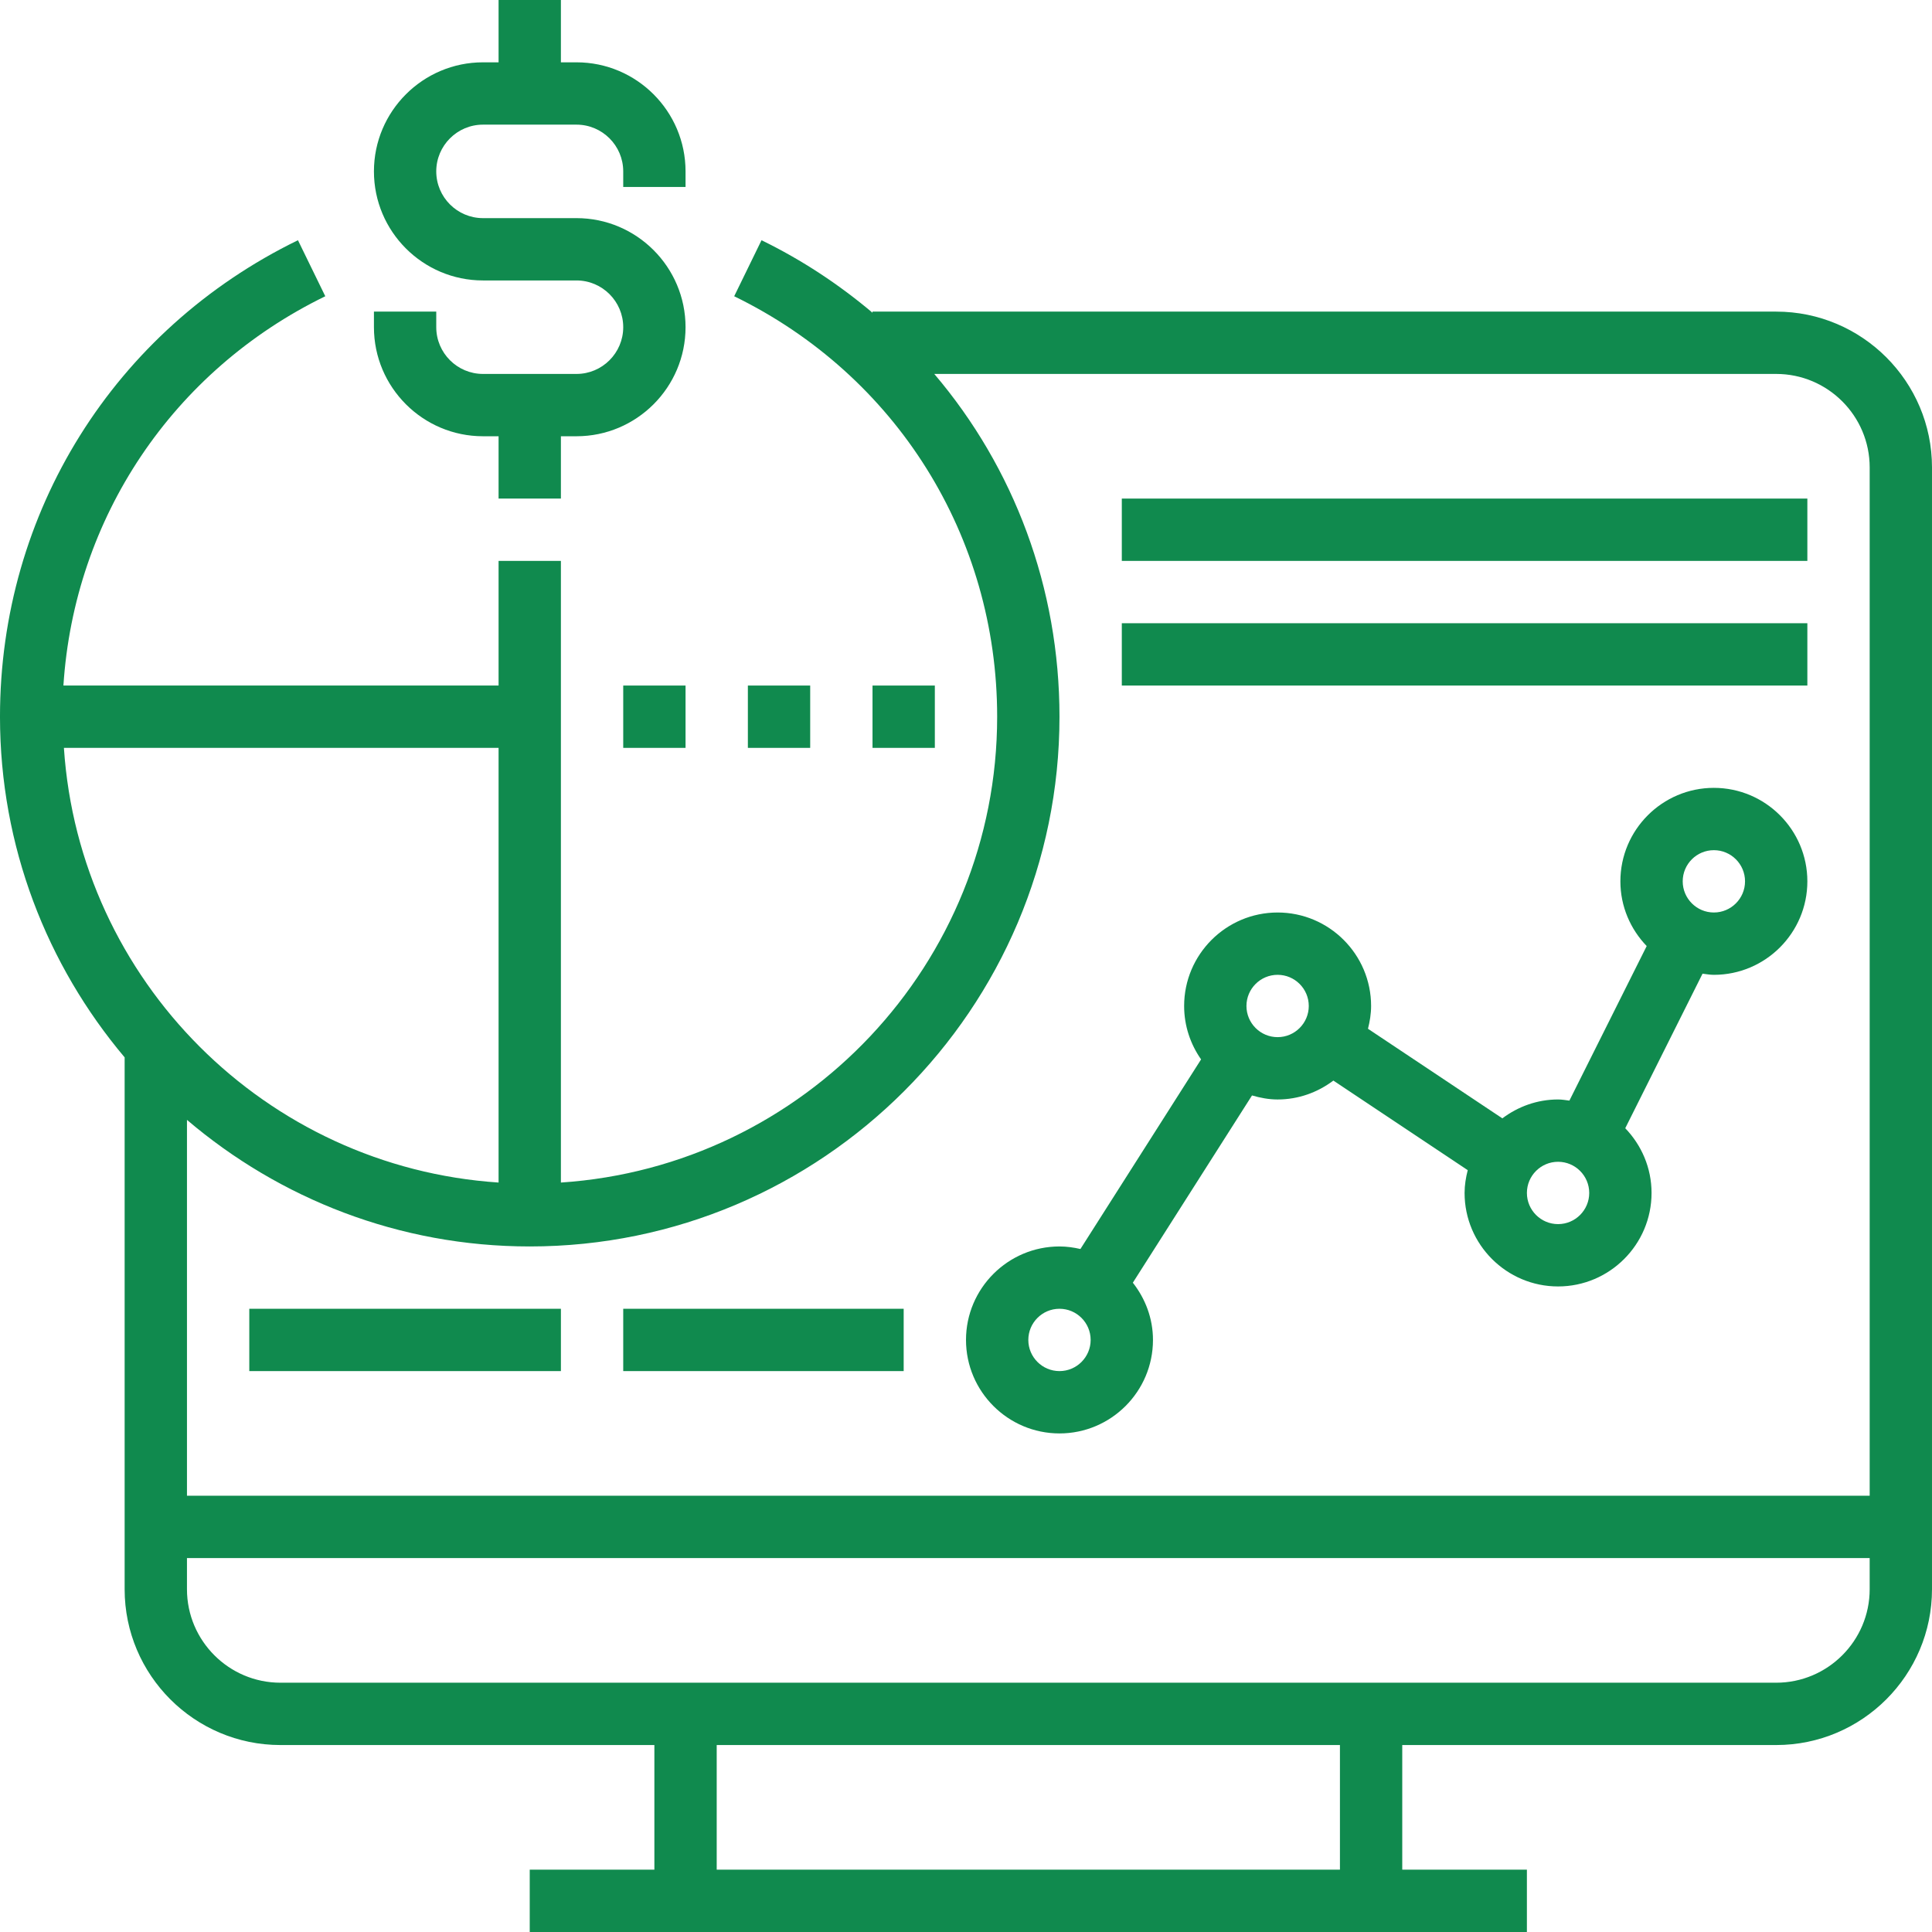 <svg height="496pt" viewBox="0 0 496 496" width="496pt" xmlns="http://www.w3.org/2000/svg" fill="#108A4E"><path d="m456 80h-232v.289c-8.559-7.227-18.062-13.527-28.496-18.617l-7.016 14.383c41.648 20.297 67.512 61.656 67.512 107.945 0 63.465-49.559 115.449-112 119.594v-159.594h-16v32h-111.719c2.789-43.016 28-80.824 67.23-99.945l-7.016-14.383c-47.184 23-76.496 69.871-76.496 122.328 0 33.297 12.062 63.793 32 87.457v136.543c0 22.055 17.945 40 40 40h96v32h-32v16h256v-16h-32v-32h96c22.055 0 40-17.945 40-40v-288c0-22.055-17.945-40-40-40zm-328 223.594c-59.785-3.969-107.625-51.816-111.594-111.594h111.594zm216 176.406h-160v-32h160zm136-72c0 13.23-10.77 24-24 24h-384c-13.23 0-24-10.77-24-24v-8h432zm-432-24v-96.496c23.742 20.215 54.441 32.496 88 32.496 74.992 0 136-61.008 136-136 0-33.098-11.688-63.945-32.145-88h216.145c13.23 0 24 10.77 24 24v264zm0 0"/><path d="m160 176h16v16h-16zm0 0"/><path d="m192 176h16v16h-16zm0 0"/><path d="m224 176h16v16h-16zm0 0"/><path d="m440 202.266c-13.23 0-24 10.766-24 24 0 6.453 2.594 12.293 6.754 16.613l-19.844 39.68c-.957-.117-1.91-.293-2.902-.293-5.383 0-10.305 1.84-14.312 4.848l-34.496-23c.473-1.883.801-3.816.801-5.848 0-13.234-10.77-24-24-24s-24 10.766-24 24c0 5.102 1.625 9.812 4.352 13.711l-30.977 48.68c-1.734-.398-3.52-.656-5.375-.656-13.23 0-24 10.77-24 24s10.77 24 24 24 24-10.77 24-24c0-5.559-1.977-10.625-5.168-14.695l30.594-48.074c2.102.609 4.277 1.035 6.574 1.035 5.383 0 10.305-1.84 14.312-4.852l34.496 23c-.48 1.883-.809 3.824-.809 5.852 0 13.23 10.77 24 24 24s24-10.77 24-24c0-6.457-2.594-12.297-6.754-16.617l19.844-39.68c.965.121 1.91.297 2.91.297 13.23 0 24-10.77 24-24 0-13.234-10.77-24-24-24zm-168 149.734c-4.414 0-8-3.594-8-8s3.586-8 8-8 8 3.594 8 8-3.586 8-8 8zm56-85.734c-4.414 0-8-3.594-8-8 0-4.41 3.586-8 8-8s8 3.59 8 8c0 4.406-3.586 8-8 8zm72 48c-4.414 0-8-3.594-8-8 0-4.41 3.586-8 8-8s8 3.59 8 8c0 4.406-3.586 8-8 8zm40-80c-4.414 0-8-3.594-8-8 0-4.41 3.586-8 8-8s8 3.59 8 8c0 4.406-3.586 8-8 8zm0 0"/><path d="m288 128h176v16h-176zm0 0"/><path d="m288 160h176v16h-176zm0 0"/><path d="m160 336h72v16h-72zm0 0"/><path d="m64 336h80v16h-80zm0 0"/><path d="m124 112h4v16h16v-16h4c15.441 0 28-12.559 28-28s-12.559-28-28-28h-24c-6.617 0-12-5.383-12-12s5.383-12 12-12h24c6.617 0 12 5.383 12 12v4h16v-4c0-15.441-12.559-28-28-28h-4v-16h-16v16h-4c-15.441 0-28 12.559-28 28s12.559 28 28 28h24c6.617 0 12 5.383 12 12s-5.383 12-12 12h-24c-6.617 0-12-5.383-12-12v-4h-16v4c0 15.441 12.559 28 28 28zm0 0"/></svg>